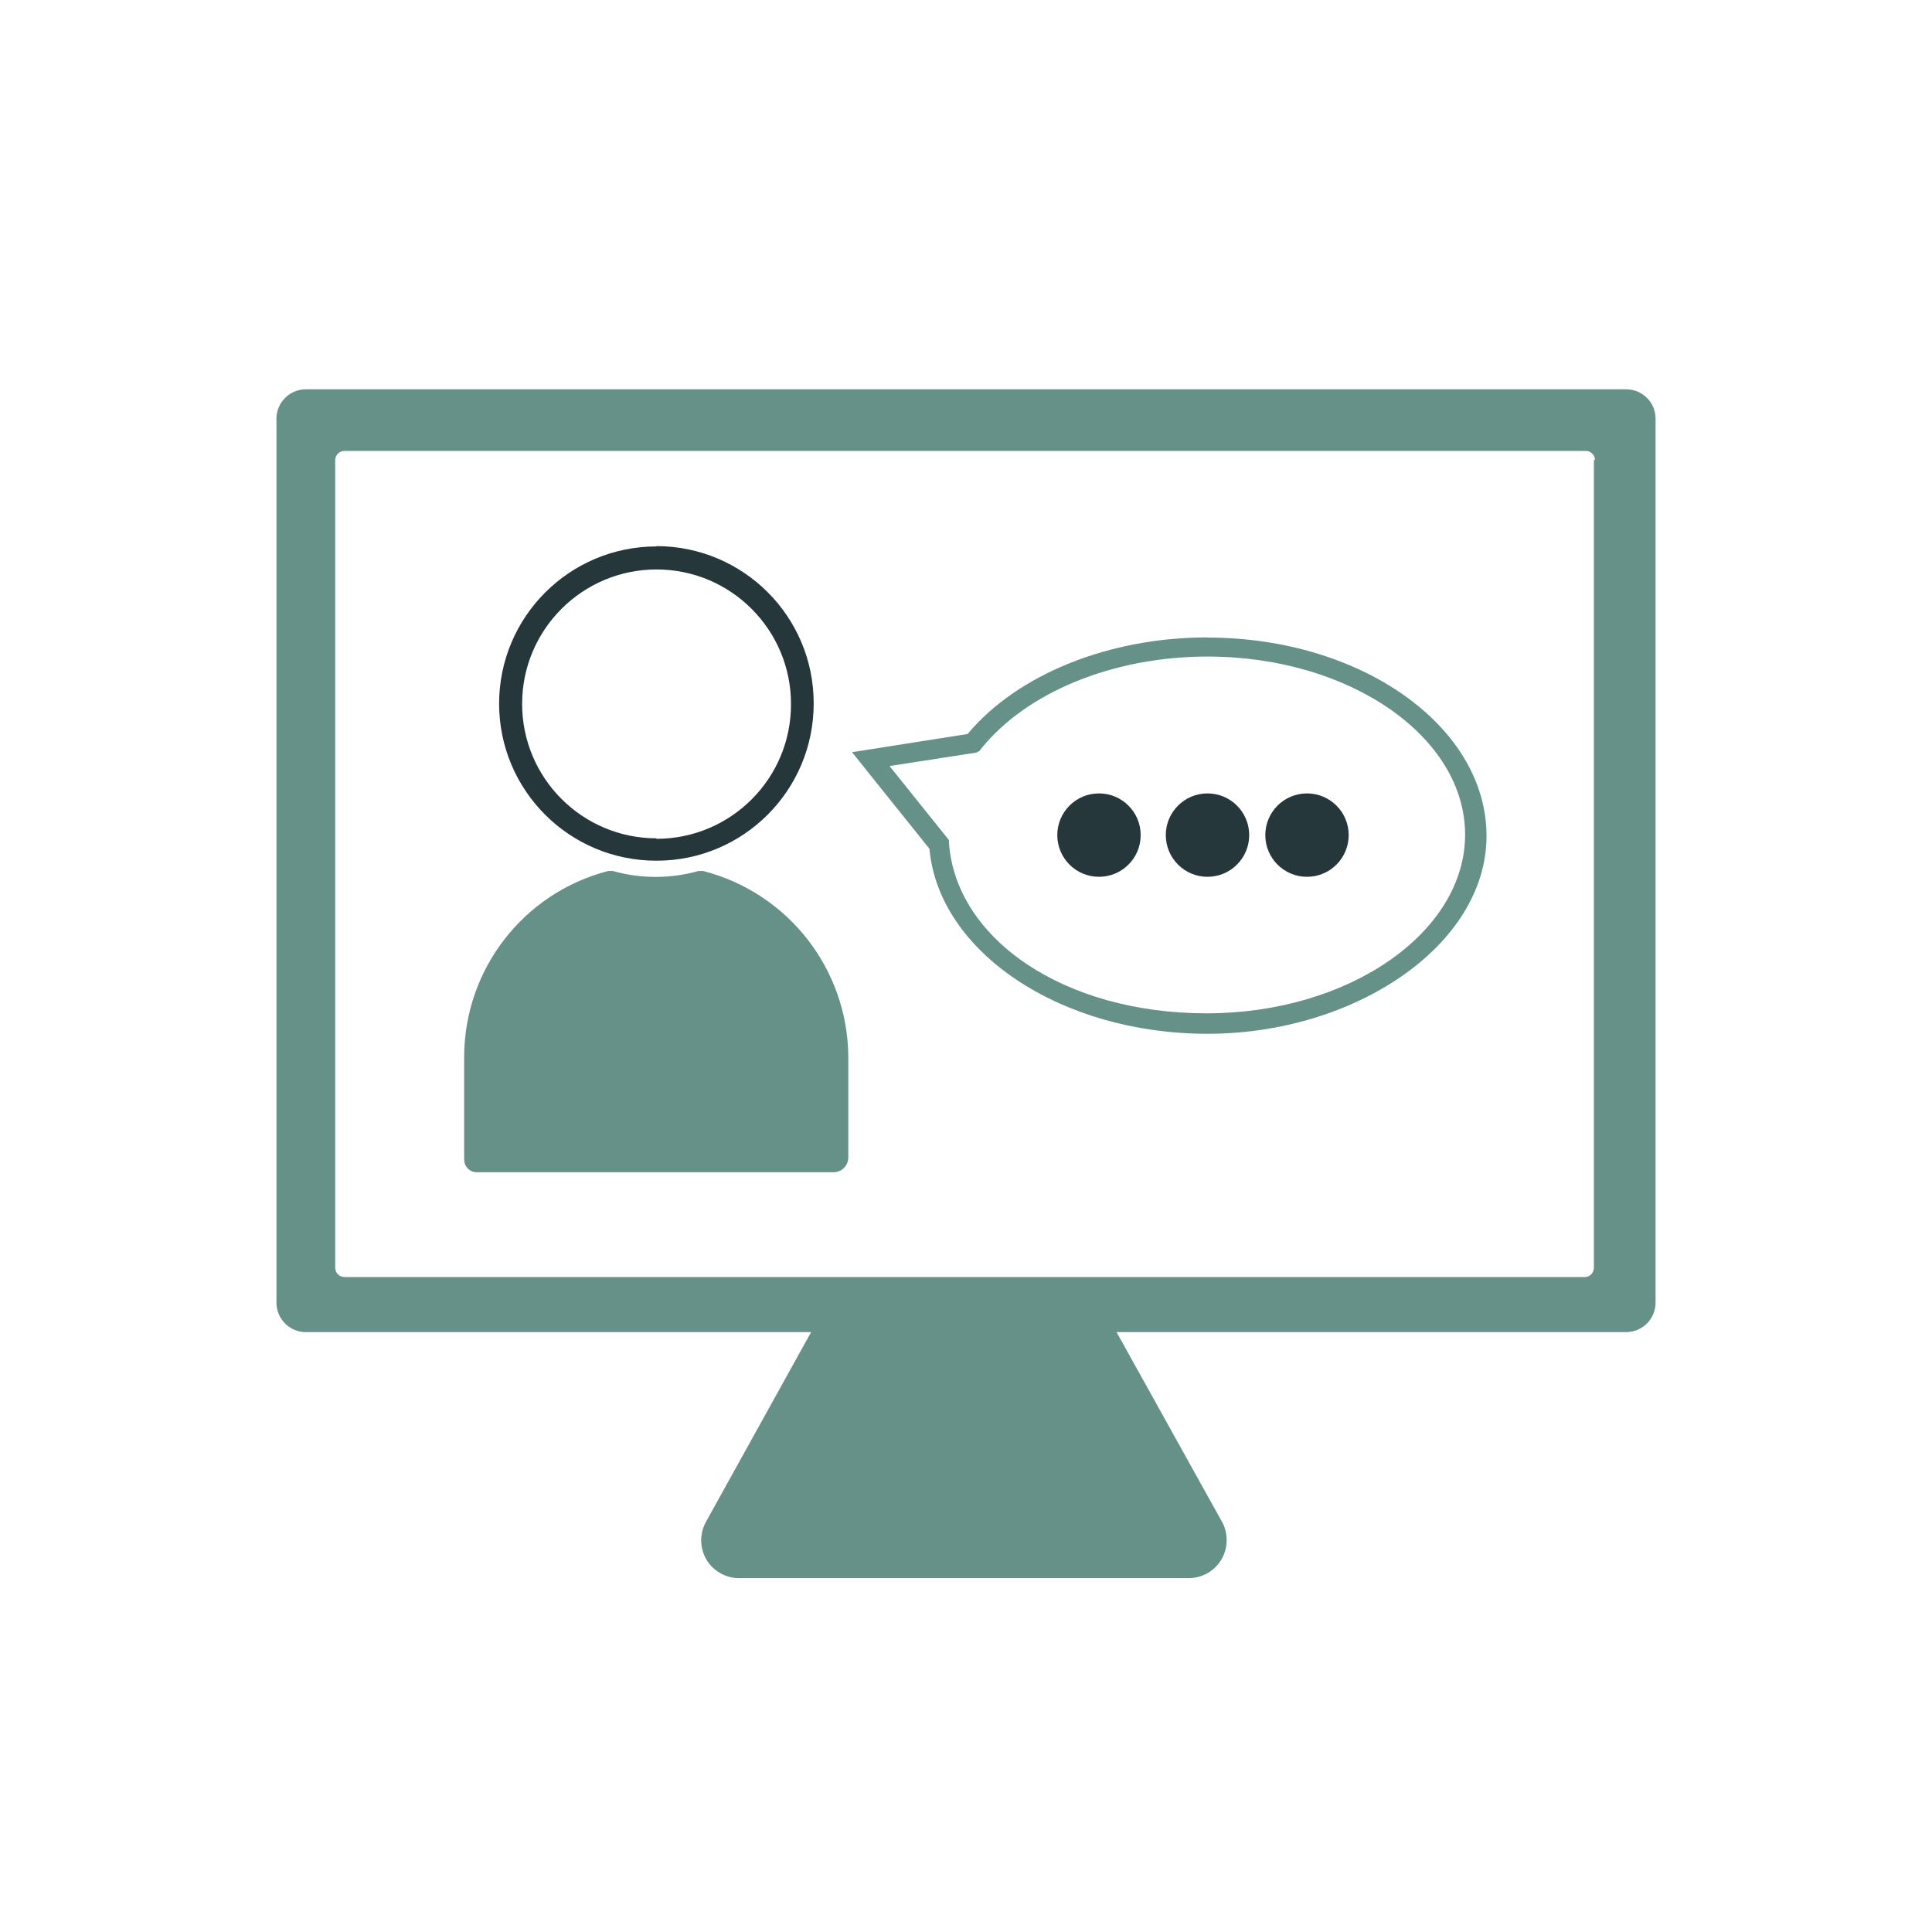<?xml version="1.0" encoding="UTF-8"?><svg id="Layer_1" xmlns="http://www.w3.org/2000/svg" viewBox="0 0 120 120"><defs><style>.cls-1{fill:#669188;}.cls-2{fill:#26373b;}</style></defs><path class="cls-1" d="M101,24.18H19c-1.01,0-1.83,.82-1.83,1.83v54.9c0,1.01,.82,1.83,1.83,1.83h31.38l-6.54,11.8c-.62,1.14-.21,2.57,.93,3.19,.33,.18,.7,.28,1.07,.29h28c1.3,0,2.36-1.06,2.35-2.37,0-.4-.1-.79-.29-1.13l-6.55-11.78h31.65c1.01,0,1.83-.82,1.83-1.83h0V26c0-1.01-.82-1.82-1.83-1.82Zm-2,4.4v50.18c-.01,.32-.27,.57-.59,.56H21.41c-.32,0-.58-.24-.59-.56V28.57c.01-.32,.27-.57,.59-.56H98.41c.32-.04,.61,.18,.65,.49,0,.02,0,.04,0,.07h-.07Zm-24,11.01c-6.1,0-11.79,2.28-14.9,6l-7.18,1.13,4.81,6c.57,6.39,8.12,11.49,17.27,11.49s17.33-5.5,17.33-12.29-7.77-12.32-17.33-12.32h0Zm-19.75,7.99l5.36-.83,.21-.09,.1-.13c2.84-3.55,8.24-5.75,14.08-5.75,8.86,0,16,5,16,11.06s-7.19,11.1-16.06,11.1-15.6-4.63-16-10.63v-.13l-3.69-4.6Z"/><circle class="cls-2" cx="68.26" cy="51.87" r="2.59"/><circle class="cls-2" cx="75" cy="51.87" r="2.59"/><circle class="cls-2" cx="81.18" cy="51.87" r="2.59"/><path class="cls-2" d="M40.78,33.94c-5.4,0-9.77,4.36-9.78,9.76h0c0,5.4,4.38,9.77,9.78,9.76,5.4,0,9.77-4.38,9.76-9.78,0-5.39-4.37-9.75-9.76-9.76v.02Zm0,18.13c-4.61,0-8.35-3.74-8.35-8.35s3.74-8.35,8.35-8.35,8.35,3.74,8.35,8.35h0c.02,4.61-3.71,8.36-8.32,8.38h-.05l.02-.03Z"/><path class="cls-1" d="M43.68,54.1h-.3c-1.74,.49-3.57,.49-5.31,0h-.3c-5.26,1.36-8.93,6.11-8.94,11.54v6.38c0,.44,.35,.79,.79,.79h22.15c.51,0,.92-.41,.92-.92v-6.26c-.04-5.44-3.74-10.17-9.01-11.53Z"/></svg>